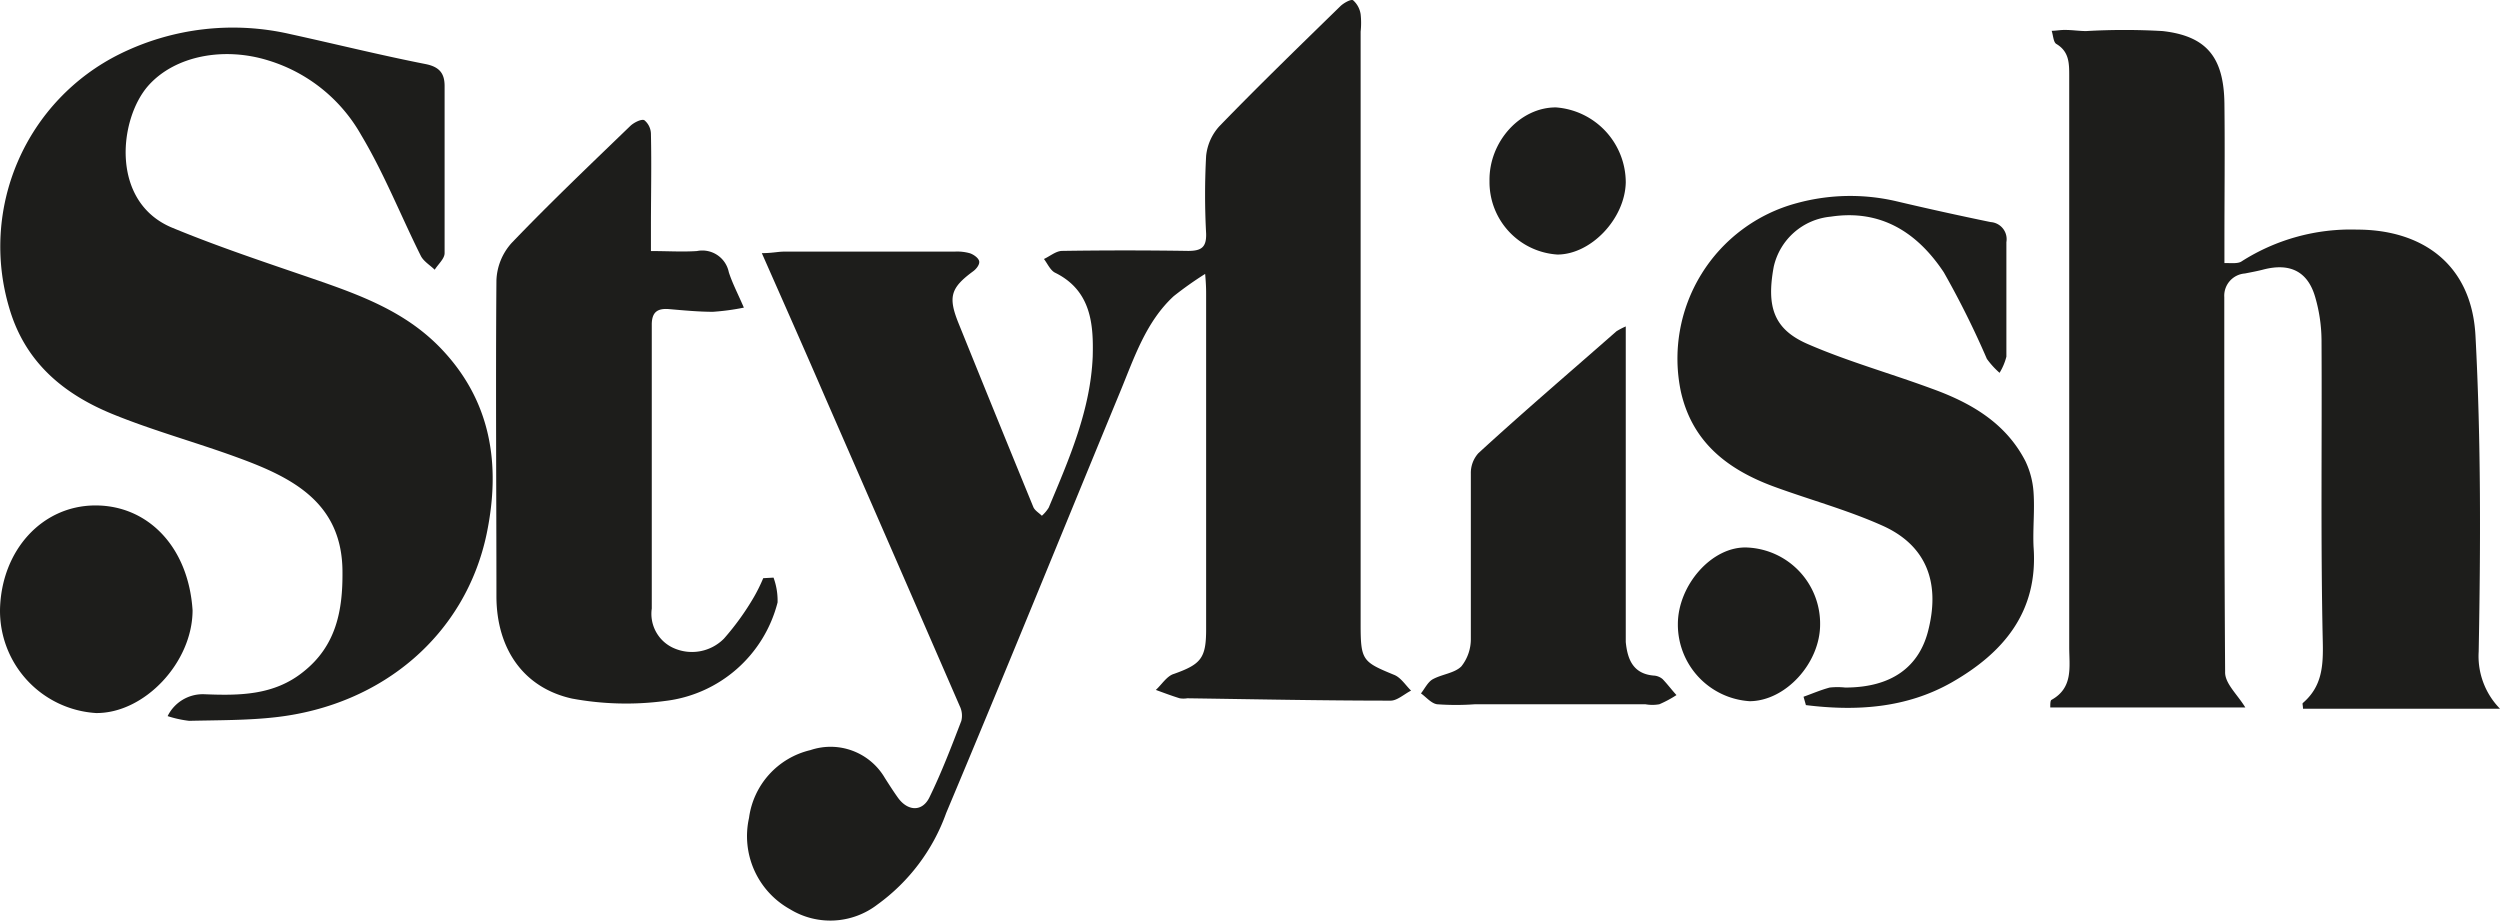 <svg xmlns="http://www.w3.org/2000/svg" id="svg27" width="179.442" height="66.077"><defs id="defs4"><style id="style2">.cls-1{fill:#1d1d1b}</style></defs><path id="path6" d="M54.682 18.17c.73 0 1.17-.11 1.6-.11h12.24a3.35 3.35 0 011.1.12c.26.09.61.33.66.57.05.24-.21.56-.43.72-1.6 1.18-1.82 1.82-1.06 3.71q2.67 6.61 5.38 13.22c.11.25.4.41.61.62a2.65 2.65 0 00.49-.58c1.47-3.5 3-7 3.16-10.85.06-2.27-.09-4.71-2.67-6-.36-.16-.56-.64-.83-1 .43-.2.86-.57 1.29-.58q4.53-.07 9.06 0c.95 0 1.32-.26 1.29-1.25a51.74 51.74 0 010-5.57 3.72 3.72 0 01.95-2.13c2.84-2.93 5.77-5.77 8.69-8.62.24-.23.76-.52.91-.42a1.67 1.67 0 01.54 1 5.8 5.8 0 010 1.25v42.5c0 2.64.12 2.73 2.43 3.68.47.2.8.74 1.19 1.12-.49.25-1 .72-1.46.72-4.87 0-9.73-.1-14.6-.17a1.7 1.7 0 01-.55 0c-.58-.18-1.14-.39-1.71-.6.43-.39.79-1 1.3-1.15 1.94-.69 2.31-1.13 2.31-3.19v-24c0-.36 0-.72-.07-1.52a25.37 25.37 0 00-2.26 1.6c-2 1.85-2.83 4.42-3.84 6.86-4.16 10.08-8.26 20.18-12.49 30.24a13.85 13.85 0 01-4.94 6.57 5.54 5.54 0 01-6.27.33 6 6 0 01-2.94-6.55 5.78 5.78 0 014.41-4.87 4.51 4.51 0 015.34 2c.3.47.6.94.92 1.39.7 1 1.76 1.07 2.28 0 .87-1.78 1.58-3.64 2.29-5.49a1.56 1.56 0 00-.12-1.07q-4.81-11.07-9.65-22.14c-1.46-3.38-2.94-6.71-4.55-10.36z" class="cls-1" fill="#1d1d1b"></path><path id="path8" d="M161.162 50.78h-14c0-.21 0-.49.08-.54 1.59-.88 1.28-2.38 1.28-3.79v-41c0-.91 0-1.75-.93-2.3-.21-.13-.22-.62-.33-.94.32 0 .64-.07 1-.06.49 0 1 .08 1.47.08a48.05 48.05 0 015.5 0c3.16.36 4.39 1.89 4.43 5.21.04 3.32 0 6.78 0 10.17v1.27c.5 0 1 .06 1.25-.13a14.57 14.57 0 018.26-2.27c4.67 0 8.24 2.47 8.51 7.62.4 7.54.37 15.12.23 22.67a5.38 5.38 0 001.53 4.1h-14.14c0-.24-.07-.38 0-.42 1.36-1.18 1.46-2.62 1.42-4.38-.16-7.2-.05-14.4-.09-21.61a11.37 11.37 0 00-.45-3.12c-.53-1.86-1.81-2.48-3.7-2-.45.12-.9.2-1.35.29a1.6 1.6 0 00-1.48 1.69c0 9 0 17.93.06 26.9-.03.83.87 1.61 1.45 2.56z" class="cls-1" fill="#1d1d1b"></path><path id="path10" d="M12.032 51.4a2.81 2.81 0 012.62-1.57c2.5.1 5 .1 7.12-1.61 2.35-1.86 2.83-4.38 2.81-7.15 0-5-3.61-6.8-7.53-8.23-3-1.1-6.07-1.93-9-3.13-3.53-1.45-6.25-3.73-7.38-7.58a15.42 15.42 0 017.92-18.25 18.34 18.34 0 0112.25-1.43c3.24.71 6.46 1.51 9.71 2.15 1 .2 1.36.68 1.36 1.57v12c0 .4-.46.79-.71 1.19-.34-.33-.8-.6-1-1-1.44-2.89-2.63-5.91-4.28-8.67a11.5 11.5 0 00-6.66-5.35c-3.2-1-6.7-.34-8.61 1.8-2.13 2.4-2.75 8.37 1.72 10.21 3.31 1.37 6.73 2.5 10.13 3.67 3.4 1.17 6.56 2.34 9.07 4.91 3.69 3.8 4.39 8.41 3.36 13.38-1.51 7.21-7.44 12.3-15.15 13.17-2 .23-4.13.21-6.2.26a7.92 7.92 0 01-1.55-.34z" class="cls-1" fill="#1d1d1b"></path><path id="path12" d="M55.522 41.46a4.81 4.81 0 01.29 1.78 9.48 9.48 0 01-8.05 7.07 21.24 21.24 0 01-6.71-.17c-3.5-.78-5.4-3.59-5.42-7.3 0-7.57-.06-15.15 0-22.72a4.23 4.23 0 011.1-2.69c2.76-2.88 5.65-5.63 8.52-8.4.27-.25.81-.51 1-.4a1.3 1.3 0 01.47 1c.05 2.23 0 4.46 0 6.69v1.7c1.21 0 2.26.07 3.3 0a1.94 1.94 0 012.29 1.52c.25.78.64 1.52 1.08 2.54a16.89 16.89 0 01-2.22.3c-1 0-2.08-.1-3.11-.19-.87-.08-1.29.2-1.28 1.15v20.34a2.69 2.69 0 001.45 2.78 3.23 3.23 0 003.73-.62 18.86 18.86 0 002.16-3 11.91 11.91 0 00.66-1.34z" class="cls-1" fill="#1d1d1b"></path><path id="path14" d="M129.452 50.01c.62-.22 1.24-.49 1.88-.66a5.13 5.13 0 011.11 0c3.33 0 5.37-1.48 6-4.26.81-3.39-.24-6-3.37-7.38-2.49-1.11-5.14-1.83-7.71-2.77-3.3-1.21-5.88-3.15-6.71-6.81a11.55 11.55 0 018.32-13.55 14.55 14.55 0 017.12-.14q3.39.8 6.79 1.5a1.23 1.23 0 011.13 1.44v8.22a4.2 4.2 0 01-.49 1.16 6 6 0 01-.91-1 63.69 63.69 0 00-3.09-6.21c-1.87-2.82-4.48-4.55-8.11-4a4.63 4.63 0 00-4.1 3.6c-.53 2.87 0 4.48 2.43 5.54 2.87 1.25 5.92 2.1 8.87 3.19 2.79 1 5.34 2.44 6.77 5.23a6.13 6.13 0 01.58 2.24c.09 1.29-.06 2.61 0 3.9.35 4.67-2.17 7.62-5.89 9.74-3.25 1.84-6.82 2.07-10.45 1.62z" class="cls-1" fill="#1d1d1b"></path><path id="path16" d="M116.692 23.43v22.65c.12 1.22.51 2.28 2 2.41a1.08 1.08 0 01.64.25c.35.36.65.77 1 1.15a8.14 8.14 0 01-1.23.66 2.84 2.84 0 01-1 0h-12.24a18.81 18.81 0 01-2.71 0c-.42-.06-.78-.51-1.16-.78.27-.34.48-.79.82-1 .67-.38 1.58-.44 2.08-.94a3.14 3.14 0 00.68-2V33.99a2.12 2.12 0 01.54-1.46c3.27-3 6.6-5.84 9.91-8.75a5.07 5.07 0 01.67-.35z" class="cls-1" fill="#1d1d1b"></path><path id="path18" d="M13.822 43.8c0 3.74-3.45 7.41-6.93 7.38a7.35 7.35 0 01-6.89-7.49c.12-4.19 3-7.37 6.78-7.41 3.78-.04 6.74 2.92 7.04 7.52z" class="cls-1" fill="#1d1d1b"></path><path id="path20" d="M130.642 44.82c0 2.77-2.47 5.49-5.05 5.51a5.51 5.51 0 01-5.16-5.53c0-2.8 2.46-5.63 5-5.5a5.47 5.47 0 015.21 5.52z" class="cls-1" fill="#1d1d1b"></path><path id="path22" d="M111.692 7.71a5.41 5.41 0 015 5.39c-.06 2.61-2.5 5.17-4.91 5.17a5.21 5.21 0 01-4.87-5.26c-.06-2.83 2.2-5.32 4.78-5.3z" class="cls-1" fill="#1d1d1b"></path><path id="rect24" class="cls-1" fill="#1d1d1b" d="M-73.808 106.45h1v.5h-1z"></path></svg>